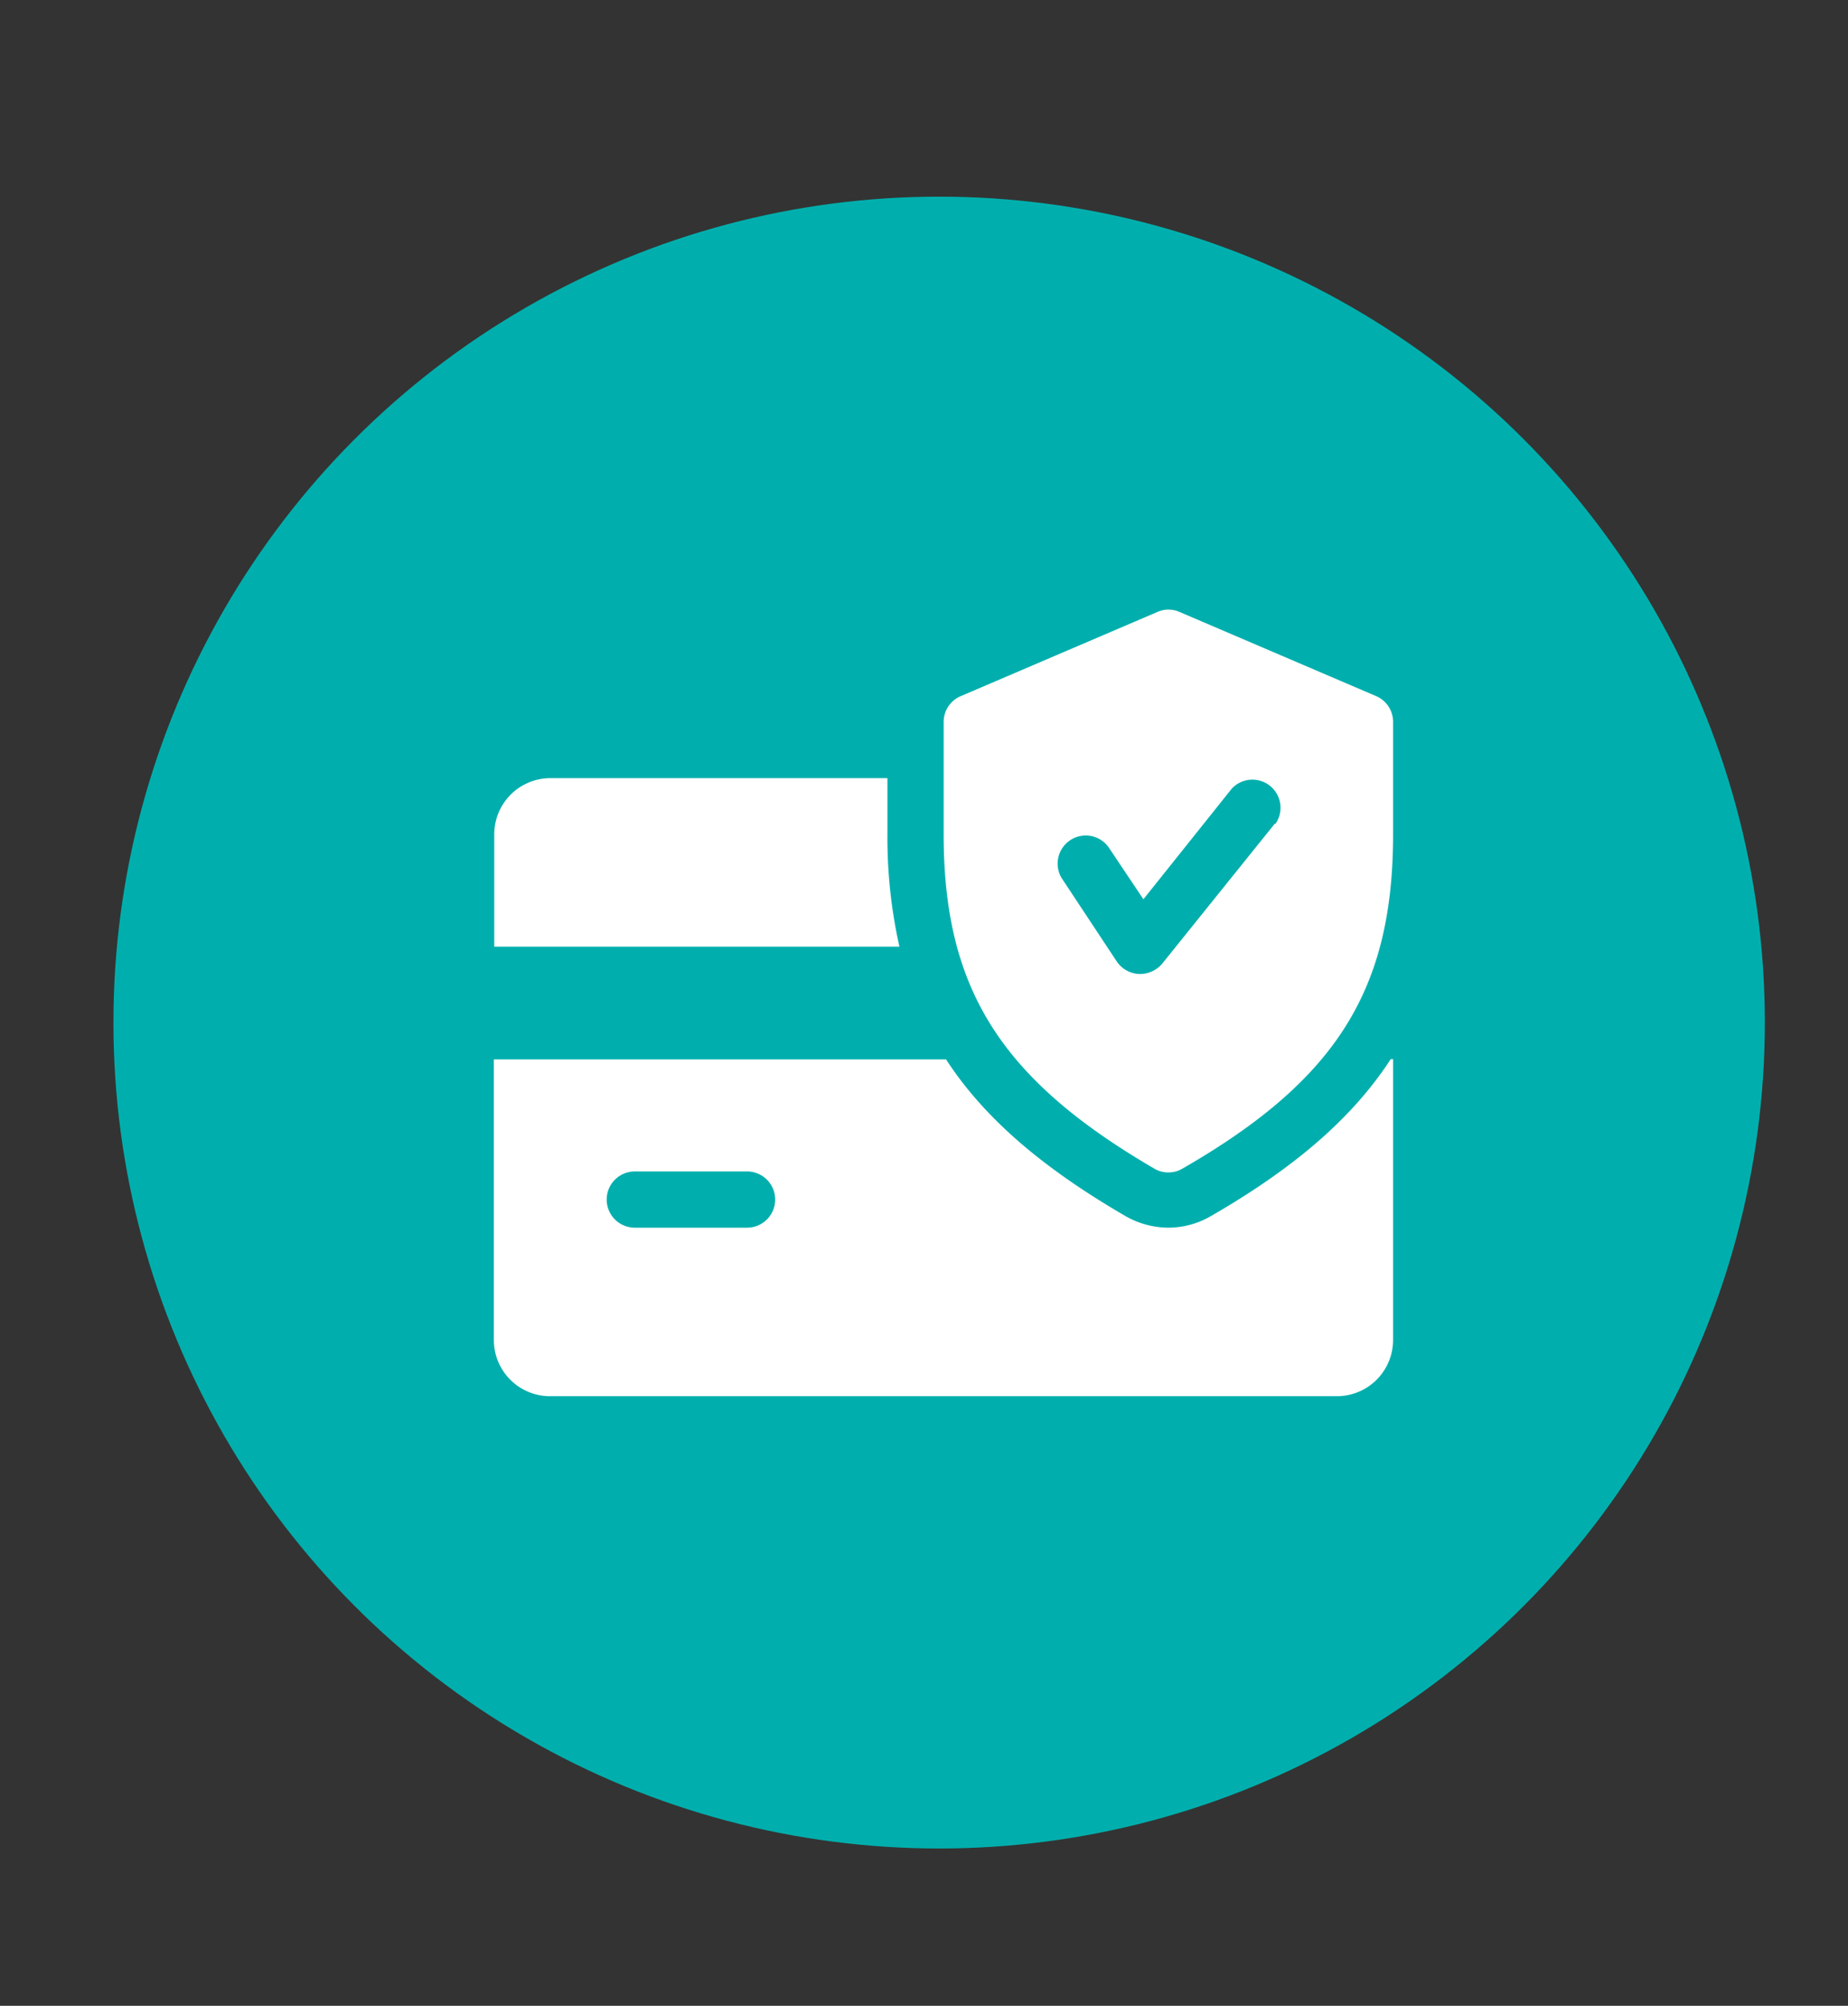 <svg id="Layer_1" data-name="Layer 1" xmlns="http://www.w3.org/2000/svg" width="94" height="102" viewBox="0 0 94 102"><rect x="0" y="0" width="94" height="102" fill="#333333" stroke="none"/><defs><style>.cls-1{fill:#00afad;}.cls-2{fill:#fff;}</style></defs><title>payment</title><circle class="cls-1" cx="47.77" cy="52" r="42"/><path class="cls-2" d="M45.14,42.43V39.57H28a2.86,2.86,0,0,0-2.86,2.86v5.71H45.75A25.32,25.32,0,0,1,45.14,42.43Z"/><path class="cls-2" d="M70.74,53.86c-1.95,3-4.92,5.55-9.18,8a4.33,4.33,0,0,1-2.13.57,4.43,4.43,0,0,1-2.13-.56c-4.25-2.46-7.23-5-9.18-8h-23V68.14A2.86,2.86,0,0,0,28,71H68a2.86,2.86,0,0,0,2.86-2.86V53.86ZM38,62.43H32.29a1.43,1.43,0,0,1,0-2.86H38a1.43,1.43,0,0,1,0,2.86Z"/><path class="cls-2" d="M70,35.4,60,31.12a1.39,1.39,0,0,0-1.13,0l-10,4.28A1.42,1.42,0,0,0,48,36.71v5.72c0,7.86,2.91,12.45,10.72,17a1.38,1.38,0,0,0,.71.19,1.4,1.4,0,0,0,.71-.19c7.81-4.49,10.72-9.08,10.72-17V36.71A1.42,1.42,0,0,0,70,35.4Zm-5.16,6.49L59.12,49a1.48,1.48,0,0,1-1.12.53h-.06a1.45,1.45,0,0,1-1.13-.63L54,44.65a1.43,1.43,0,0,1,2.38-1.58l1.78,2.66,4.49-5.62a1.43,1.43,0,0,1,2.23,1.78Z"/></svg>